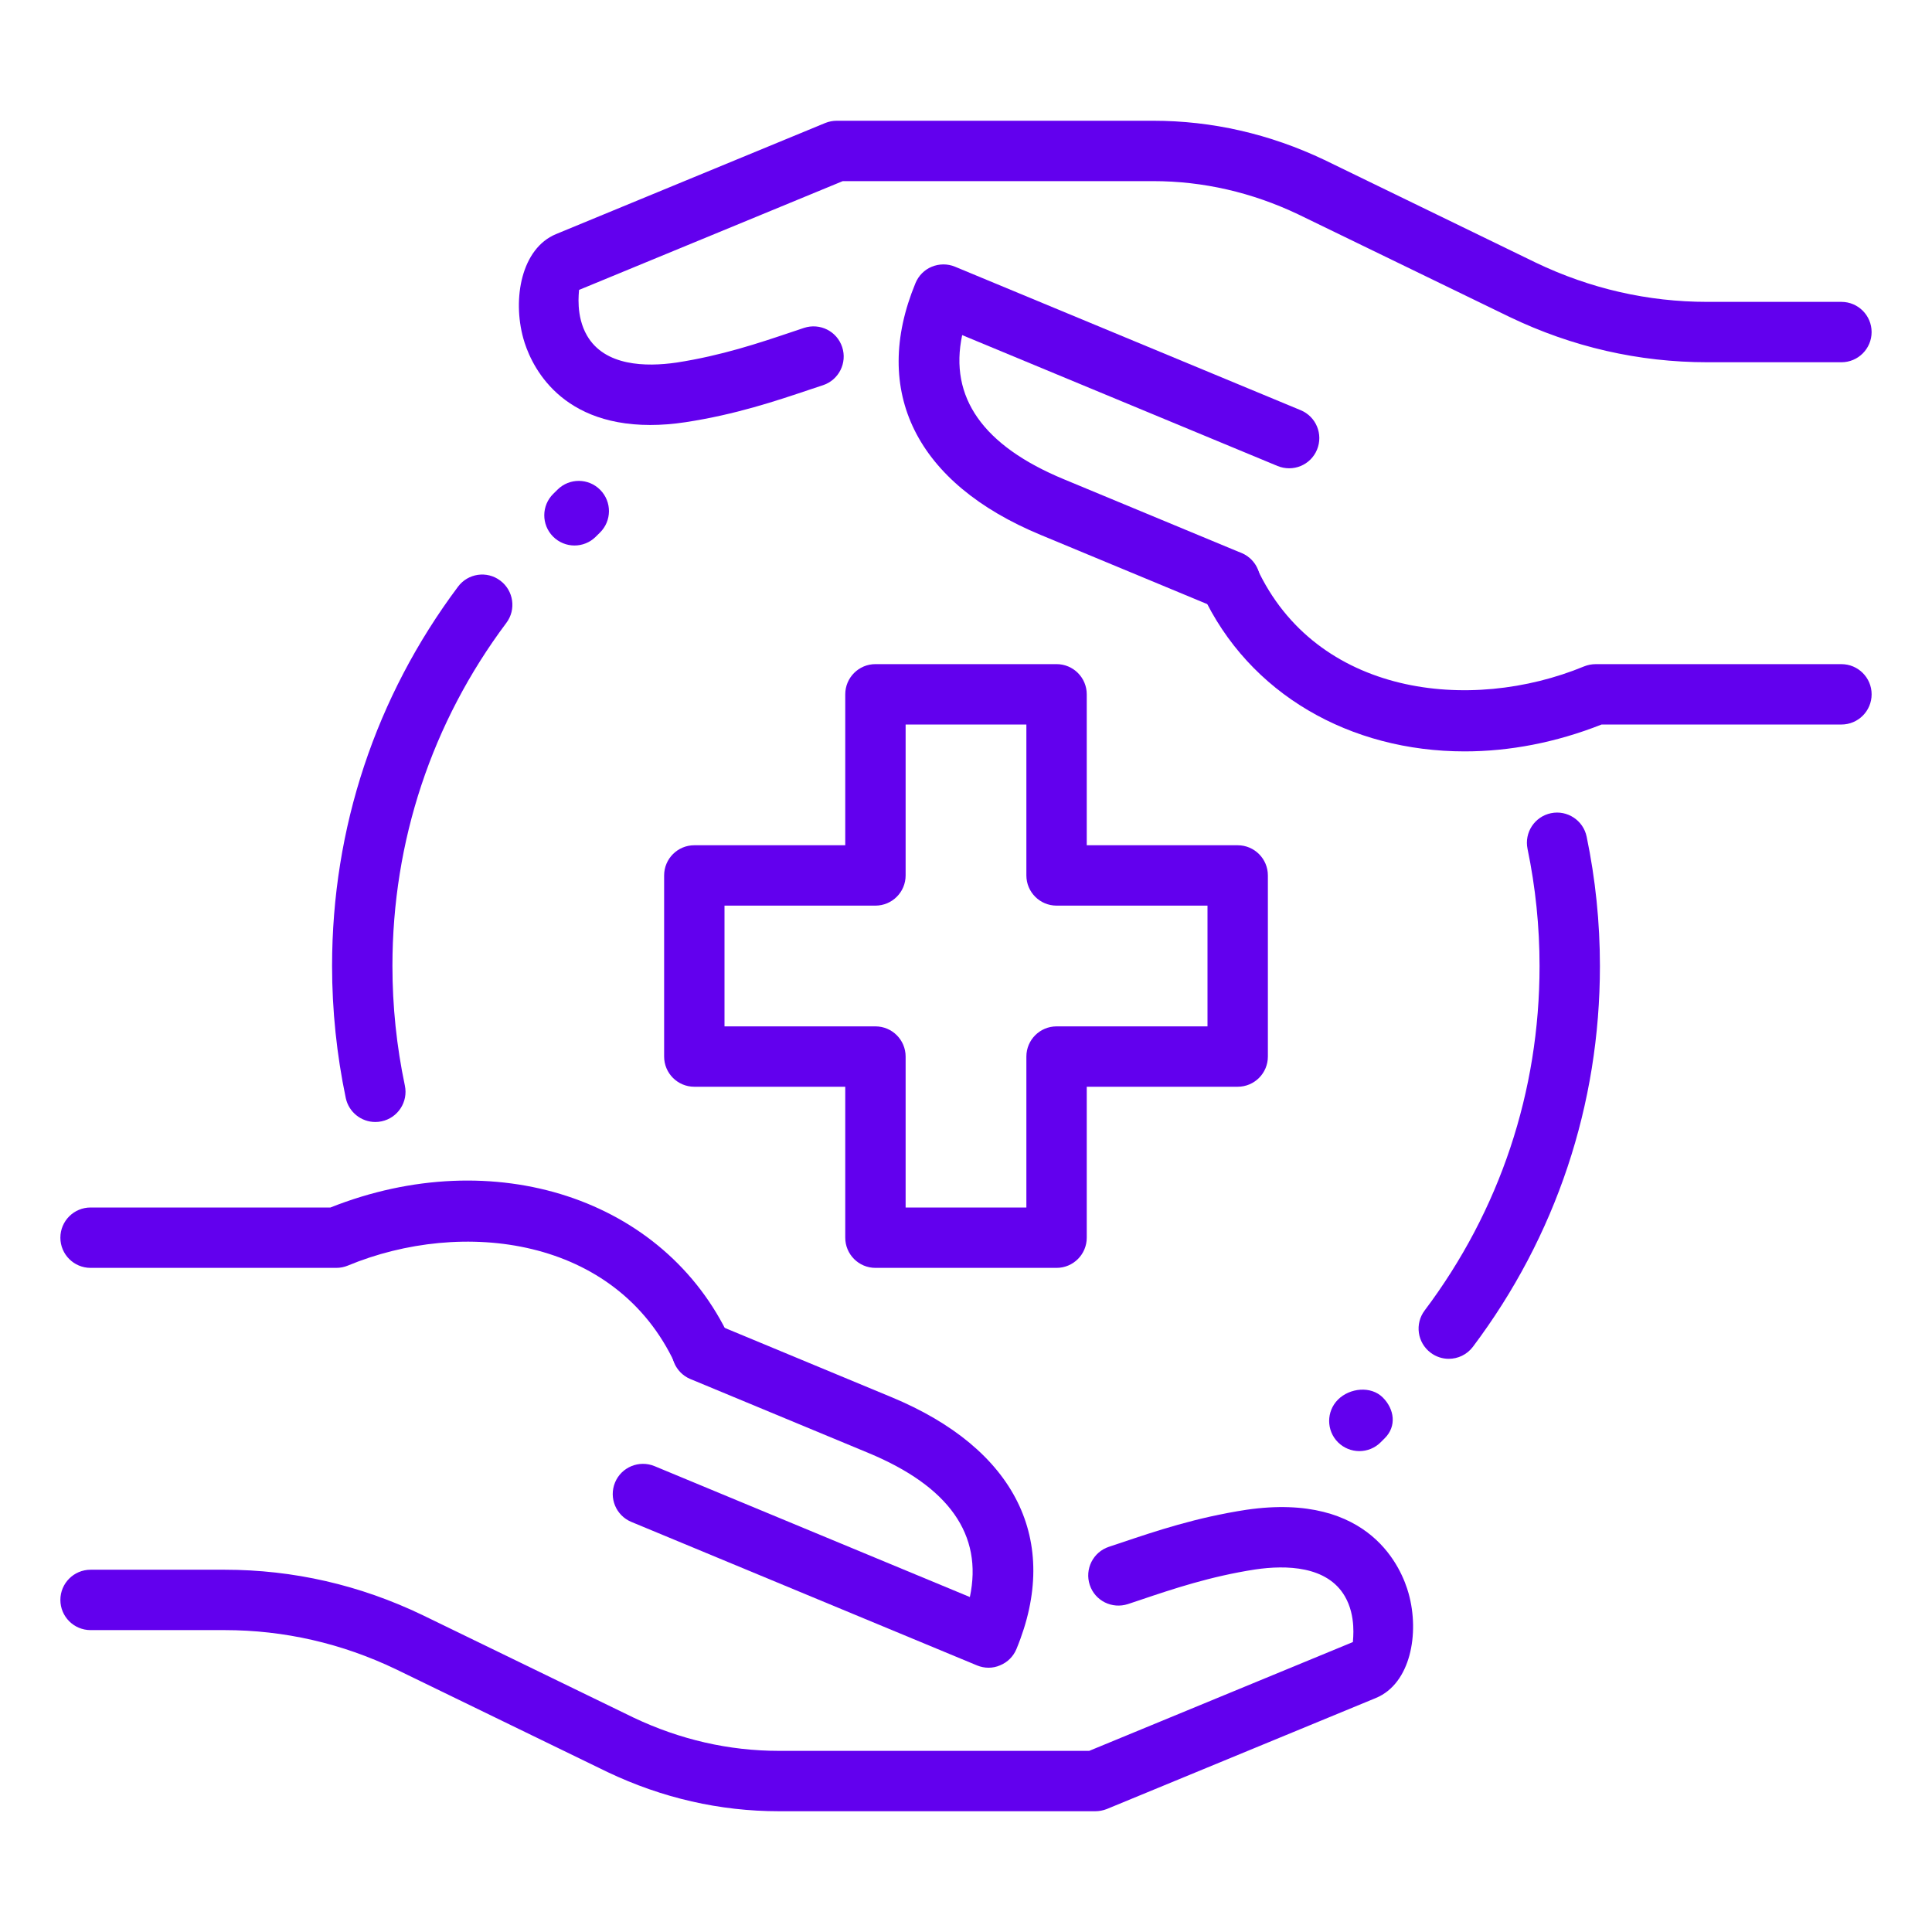<svg width="100" height="100" viewBox="0 0 100 100" fill="none" xmlns="http://www.w3.org/2000/svg">
<path d="M74.987 70.332C74.662 70.332 74.331 70.229 74.049 70.016C73.359 69.498 73.221 68.519 73.74 67.829C77.631 62.657 79.687 56.491 79.687 50.001C79.687 47.963 79.478 45.923 79.065 43.938C78.89 43.091 79.434 42.266 80.278 42.091C81.118 41.916 81.949 42.46 82.124 43.304C82.581 45.498 82.812 47.751 82.812 50.001C82.812 57.173 80.537 63.991 76.237 69.71C75.927 70.12 75.459 70.332 74.987 70.332Z" fill="#6200EE"/>
<path d="M19.425 58.074C18.703 58.074 18.053 57.568 17.897 56.834C17.428 54.593 17.188 52.293 17.188 49.999C17.188 42.859 19.441 36.068 23.706 30.368C24.222 29.674 25.203 29.531 25.894 30.052C26.584 30.571 26.728 31.549 26.209 32.24C22.35 37.396 20.312 43.537 20.312 49.999C20.312 52.078 20.528 54.162 20.956 56.19C21.134 57.034 20.594 57.862 19.75 58.04C19.641 58.065 19.531 58.074 19.425 58.074Z" fill="#6200EE"/>
<path d="M54.688 65.625H45.312C44.45 65.625 43.75 64.925 43.75 64.062V56.25H35.938C35.075 56.25 34.375 55.55 34.375 54.688V45.312C34.375 44.45 35.075 43.75 35.938 43.75H43.75V35.938C43.75 35.075 44.45 34.375 45.312 34.375H54.688C55.55 34.375 56.25 35.075 56.25 35.938V43.75H64.062C64.925 43.75 65.625 44.45 65.625 45.312V54.688C65.625 55.55 64.925 56.25 64.062 56.25H56.25V64.062C56.25 64.925 55.55 65.625 54.688 65.625ZM46.875 62.5H53.125V54.688C53.125 53.825 53.825 53.125 54.688 53.125H62.5V46.875H54.688C53.825 46.875 53.125 46.175 53.125 45.312V37.5H46.875V45.312C46.875 46.175 46.175 46.875 45.312 46.875H37.5V53.125H45.312C46.175 53.125 46.875 53.825 46.875 54.688V62.5Z" fill="#6200EE"/>
<path d="M56.691 93.749H40.312C37.259 93.749 34.278 93.068 31.45 91.724L20.503 86.405C17.697 85.059 14.706 84.374 11.628 84.374H4.688C3.825 84.374 3.125 83.674 3.125 82.812C3.125 81.949 3.825 81.249 4.688 81.249H11.628C15.178 81.249 18.622 82.037 21.863 83.593L32.806 88.909C35.2 90.043 37.728 90.624 40.312 90.624H56.378L70.025 84.993C70.025 84.862 70.209 83.652 69.609 82.624C68.694 81.049 66.578 80.999 64.975 81.234C62.647 81.593 60.722 82.24 59.025 82.812L58.381 83.027C57.559 83.293 56.678 82.859 56.406 82.037C56.134 81.218 56.578 80.334 57.397 80.062L58.028 79.852C59.847 79.24 61.906 78.546 64.513 78.146C70.956 77.209 72.566 81.234 72.912 82.487C73.484 84.552 73.009 87.137 71.225 87.884L57.284 93.637C57.097 93.709 56.894 93.749 56.691 93.749Z" fill="#6200EE"/>
<path d="M36.359 71.491C35.772 71.491 35.206 71.156 34.941 70.588C31.878 63.997 23.922 63.053 18.006 65.506C17.816 65.585 17.613 65.625 17.406 65.625H4.688C3.825 65.625 3.125 64.925 3.125 64.063C3.125 63.2 3.825 62.5 4.688 62.5H17.103C25.562 59.141 34.403 62.025 37.778 69.272C38.141 70.053 37.803 70.984 37.019 71.35C36.803 71.444 36.581 71.491 36.359 71.491Z" fill="#6200EE"/>
<path d="M51.169 86.321C50.966 86.321 50.763 86.281 50.572 86.202L32.679 78.774C31.882 78.443 31.504 77.531 31.835 76.731C32.166 75.934 33.082 75.559 33.879 75.887L50.2 82.662C50.885 79.44 49.122 76.934 44.935 75.199L35.738 71.38C34.941 71.049 34.563 70.134 34.894 69.337C35.225 68.54 36.141 68.162 36.938 68.493L46.132 72.312C52.572 74.981 54.935 79.734 52.613 85.349C52.454 85.734 52.151 86.04 51.766 86.196C51.575 86.281 51.372 86.321 51.169 86.321Z" fill="#6200EE"/>
<path d="M33.658 21.997C28.743 21.997 27.399 18.641 27.087 17.516C26.515 15.45 26.99 12.866 28.774 12.119L42.715 6.366C42.902 6.291 43.105 6.25 43.309 6.25H59.684C62.737 6.25 65.718 6.931 68.546 8.275L79.493 13.594C82.302 14.941 85.293 15.625 88.371 15.625H95.312C96.174 15.625 96.874 16.325 96.874 17.188C96.874 18.05 96.174 18.75 95.312 18.75H88.371C84.821 18.75 81.377 17.962 78.137 16.406L67.193 11.094C64.799 9.956 62.271 9.375 59.687 9.375H43.621L29.971 15.006C29.971 15.137 29.787 16.347 30.387 17.375C31.305 18.95 33.415 19 35.021 18.766C37.349 18.406 39.274 17.759 40.971 17.188L41.615 16.972C42.437 16.703 43.318 17.141 43.59 17.962C43.862 18.781 43.418 19.666 42.599 19.938L41.968 20.147C40.149 20.759 38.09 21.453 35.483 21.853C34.827 21.953 34.218 21.997 33.658 21.997Z" fill="#6200EE"/>
<path d="M75.809 38.892C69.903 38.892 64.647 35.941 62.222 30.729C61.859 29.948 62.197 29.017 62.981 28.651C63.765 28.288 64.694 28.629 65.059 29.41C68.119 35.998 76.072 36.938 81.994 34.492C82.184 34.416 82.387 34.376 82.594 34.376H95.312C96.175 34.376 96.875 35.076 96.875 35.938C96.875 36.801 96.175 37.501 95.312 37.501H82.897C80.522 38.441 78.115 38.892 75.809 38.892Z" fill="#6200EE"/>
<path d="M63.661 31.626C63.461 31.626 63.258 31.588 63.061 31.507L53.867 27.688C47.427 25.02 45.064 20.266 47.386 14.651C47.546 14.266 47.849 13.96 48.233 13.804C48.617 13.648 49.046 13.645 49.43 13.804L67.324 21.232C68.121 21.563 68.499 22.476 68.168 23.276C67.836 24.076 66.927 24.448 66.124 24.119L49.802 17.345C49.117 20.566 50.88 23.073 55.068 24.807L64.264 28.626C65.061 28.957 65.439 29.873 65.108 30.669C64.855 31.263 64.274 31.626 63.661 31.626Z" fill="#6200EE"/>
<path d="M70.36 75.109C69.96 75.109 69.56 74.956 69.254 74.653C68.644 74.043 68.644 73.052 69.254 72.443C69.866 71.834 70.963 71.724 71.573 72.334C72.182 72.943 72.291 73.824 71.682 74.434L71.463 74.653C71.16 74.956 70.76 75.109 70.36 75.109Z" fill="#6200EE"/>
<path d="M29.735 28.235C29.332 28.235 28.929 28.079 28.622 27.769C28.016 27.154 28.022 26.166 28.638 25.56L28.86 25.341C29.472 24.735 30.463 24.741 31.069 25.357C31.675 25.972 31.669 26.96 31.054 27.566L30.832 27.785C30.529 28.085 30.132 28.235 29.735 28.235Z" fill="#6200EE"/>
</svg>
